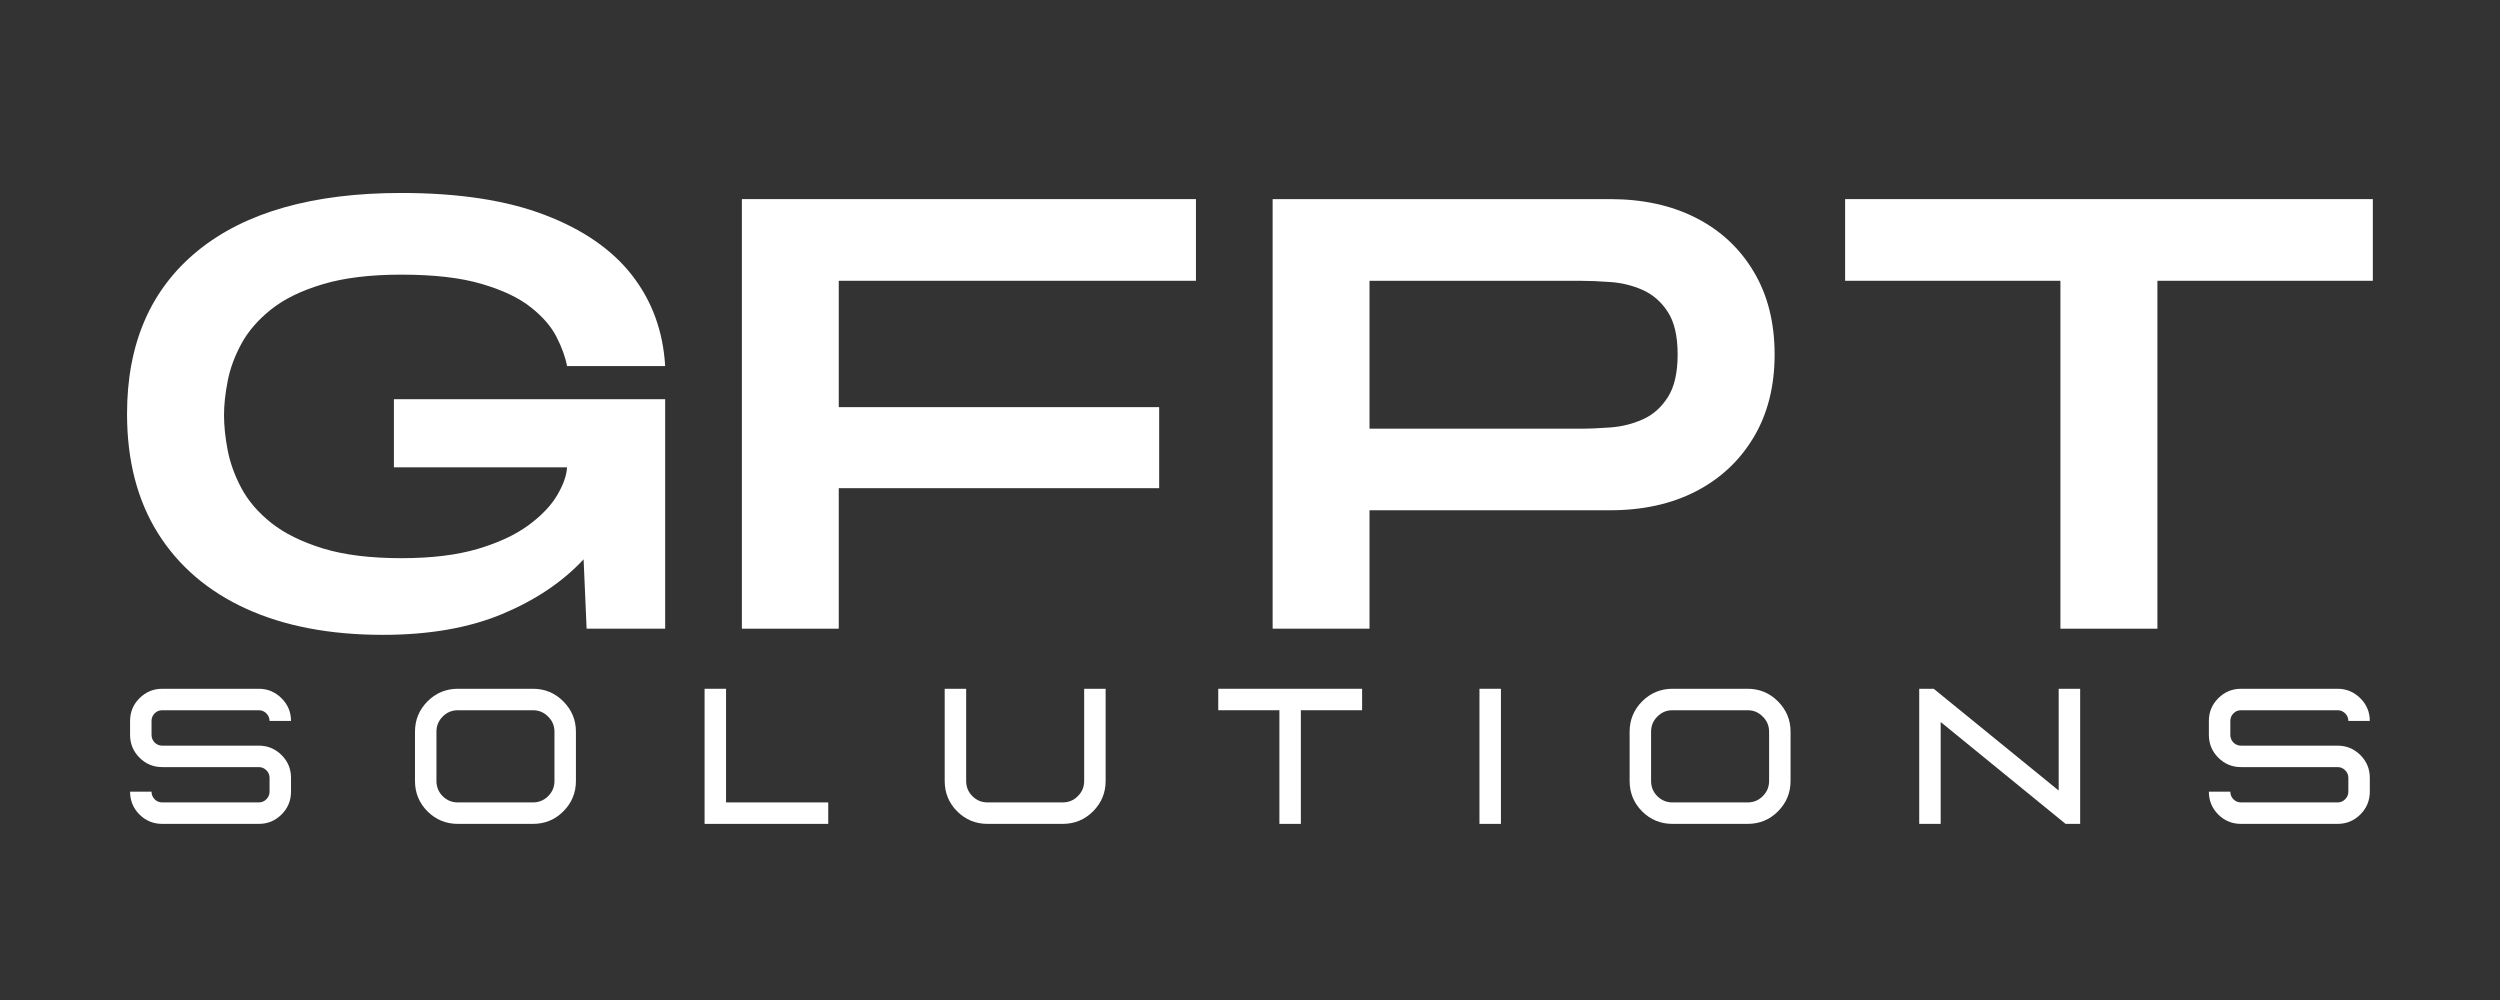 <svg xmlns="http://www.w3.org/2000/svg" xmlns:xlink="http://www.w3.org/1999/xlink" width="500" zoomAndPan="magnify" viewBox="0 0 375 150" height="200" preserveAspectRatio="xMidYMid meet" version="1.0"><rect x="0" y="0" width="375" height="150" fill="#333333" stroke="none"/><defs><g/></defs><g fill="#ffffff" fill-opacity="1"><g transform="translate(15.462, 94.305)"><g><path d="M 41.969 0.922 C 34.051 0.922 27.223 -0.379 21.484 -2.984 C 15.754 -5.598 11.336 -9.375 8.234 -14.312 C 5.141 -19.25 3.594 -25.219 3.594 -32.219 C 3.594 -42.77 7.133 -50.93 14.219 -56.703 C 21.312 -62.473 31.484 -65.359 44.734 -65.359 C 53.328 -65.359 60.488 -64.266 66.219 -62.078 C 71.957 -59.898 76.332 -56.879 79.344 -53.016 C 82.352 -49.148 84.008 -44.609 84.312 -39.391 L 69.594 -39.391 C 69.344 -40.742 68.816 -42.203 68.016 -43.766 C 67.223 -45.328 65.938 -46.812 64.156 -48.219 C 62.375 -49.633 59.914 -50.801 56.781 -51.719 C 53.656 -52.645 49.641 -53.109 44.734 -53.109 C 40.066 -53.109 36.141 -52.629 32.953 -51.672 C 29.766 -50.723 27.188 -49.469 25.219 -47.906 C 23.258 -46.344 21.77 -44.625 20.75 -42.75 C 19.738 -40.883 19.051 -39.016 18.688 -37.141 C 18.32 -35.266 18.141 -33.562 18.141 -32.031 C 18.141 -30.438 18.32 -28.688 18.688 -26.781 C 19.051 -24.883 19.738 -22.984 20.75 -21.078 C 21.77 -19.172 23.258 -17.438 25.219 -15.875 C 27.188 -14.312 29.766 -13.035 32.953 -12.047 C 36.141 -11.066 40.066 -10.578 44.734 -10.578 C 49.211 -10.578 53.016 -11.035 56.141 -11.953 C 59.273 -12.879 61.82 -14.062 63.781 -15.5 C 65.75 -16.945 67.191 -18.453 68.109 -20.016 C 69.035 -21.586 69.531 -22.984 69.594 -24.203 L 43.625 -24.203 L 43.625 -34.422 L 84.312 -34.422 L 84.312 0 L 72.531 0 L 72.078 -10.406 C 68.941 -7.031 64.875 -4.297 59.875 -2.203 C 54.875 -0.117 48.906 0.922 41.969 0.922 Z M 41.969 0.922 "/></g></g></g><g fill="#ffffff" fill-opacity="1"><g transform="translate(106.766, 94.305)"><g><path d="M 4.516 0 L 4.516 -64.438 L 72.625 -64.438 L 72.625 -52.188 L 19.047 -52.188 L 19.047 -33.234 L 67.109 -33.234 L 67.109 -21.078 L 19.047 -21.078 L 19.047 0 Z M 4.516 0 "/></g></g></g><g fill="#ffffff" fill-opacity="1"><g transform="translate(186.38, 94.305)"><g><path d="M 4.516 0 L 4.516 -64.438 L 55.141 -64.438 C 60.047 -64.438 64.336 -63.5 68.016 -61.625 C 71.703 -59.75 74.586 -57.062 76.672 -53.562 C 78.766 -50.07 79.812 -45.93 79.812 -41.141 C 79.812 -36.359 78.766 -32.219 76.672 -28.719 C 74.586 -25.219 71.703 -22.516 68.016 -20.609 C 64.336 -18.711 60.047 -17.766 55.141 -17.766 L 19.047 -17.766 L 19.047 0 Z M 19.047 -30 L 50.531 -30 C 51.945 -30 53.5 -30.062 55.188 -30.188 C 56.875 -30.312 58.484 -30.711 60.016 -31.391 C 61.547 -32.066 62.801 -33.172 63.781 -34.703 C 64.77 -36.234 65.266 -38.379 65.266 -41.141 C 65.266 -43.898 64.77 -46.031 63.781 -47.531 C 62.801 -49.039 61.547 -50.133 60.016 -50.812 C 58.484 -51.488 56.875 -51.883 55.188 -52 C 53.5 -52.125 51.945 -52.188 50.531 -52.188 L 19.047 -52.188 Z M 19.047 -30 "/></g></g></g><g fill="#ffffff" fill-opacity="1"><g transform="translate(273.173, 94.305)"><g><path d="M 35.891 0 L 35.891 -52.188 L 3.594 -52.188 L 3.594 -64.438 L 82.75 -64.438 L 82.75 -52.188 L 50.438 -52.188 L 50.438 0 Z M 35.891 0 "/></g></g></g><g fill="#ffffff" fill-opacity="1"><g transform="translate(17.386, 123.582)"><g><path d="M 21.438 0 L 6.953 0 C 5.617 0 4.477 -0.469 3.531 -1.406 C 2.594 -2.352 2.125 -3.492 2.125 -4.828 L 5.344 -4.828 C 5.344 -4.391 5.5 -4.008 5.812 -3.688 C 6.125 -3.375 6.504 -3.219 6.953 -3.219 L 21.438 -3.219 C 21.875 -3.219 22.25 -3.375 22.562 -3.688 C 22.883 -4.008 23.047 -4.391 23.047 -4.828 L 23.047 -6.906 C 23.047 -7.363 22.883 -7.742 22.562 -8.047 C 22.25 -8.359 21.875 -8.516 21.438 -8.516 L 6.953 -8.516 C 5.617 -8.516 4.477 -8.988 3.531 -9.938 C 2.594 -10.883 2.125 -12.023 2.125 -13.359 L 2.125 -15.438 C 2.125 -16.77 2.594 -17.906 3.531 -18.844 C 4.477 -19.789 5.617 -20.266 6.953 -20.266 L 21.438 -20.266 C 22.758 -20.266 23.895 -19.789 24.844 -18.844 C 25.789 -17.906 26.266 -16.77 26.266 -15.438 L 23.047 -15.438 C 23.047 -15.883 22.883 -16.266 22.562 -16.578 C 22.25 -16.891 21.875 -17.047 21.438 -17.047 L 6.953 -17.047 C 6.504 -17.047 6.125 -16.891 5.812 -16.578 C 5.5 -16.266 5.344 -15.883 5.344 -15.438 L 5.344 -13.359 C 5.344 -12.91 5.5 -12.523 5.812 -12.203 C 6.125 -11.891 6.504 -11.734 6.953 -11.734 L 21.438 -11.734 C 22.758 -11.734 23.895 -11.266 24.844 -10.328 C 25.789 -9.391 26.266 -8.25 26.266 -6.906 L 26.266 -4.828 C 26.266 -3.492 25.789 -2.352 24.844 -1.406 C 23.895 -0.469 22.758 0 21.438 0 Z M 21.438 0 "/></g></g></g><g fill="#ffffff" fill-opacity="1"><g transform="translate(60.123, 123.582)"><g><path d="M 19.828 0 C 21.609 0 23.125 -0.625 24.375 -1.875 C 25.633 -3.133 26.266 -4.656 26.266 -6.438 L 26.266 -13.828 C 26.266 -15.598 25.633 -17.113 24.375 -18.375 C 23.125 -19.633 21.609 -20.266 19.828 -20.266 L 8.562 -20.266 C 6.781 -20.266 5.258 -19.633 4 -18.375 C 2.75 -17.113 2.125 -15.598 2.125 -13.828 L 2.125 -6.438 C 2.125 -4.656 2.75 -3.133 4 -1.875 C 5.258 -0.625 6.781 0 8.562 0 Z M 19.828 -3.219 L 8.562 -3.219 C 7.664 -3.219 6.906 -3.531 6.281 -4.156 C 5.656 -4.781 5.344 -5.539 5.344 -6.438 L 5.344 -13.828 C 5.344 -14.711 5.656 -15.469 6.281 -16.094 C 6.906 -16.727 7.664 -17.047 8.562 -17.047 L 19.828 -17.047 C 20.711 -17.047 21.469 -16.727 22.094 -16.094 C 22.727 -15.469 23.047 -14.711 23.047 -13.828 L 23.047 -6.438 C 23.047 -5.539 22.727 -4.781 22.094 -4.156 C 21.469 -3.531 20.711 -3.219 19.828 -3.219 Z M 19.828 -3.219 "/></g></g></g><g fill="#ffffff" fill-opacity="1"><g transform="translate(102.86, 123.582)"><g><path d="M 21.375 0 L 21.375 -3.219 L 6.047 -3.219 L 6.047 -20.266 L 2.828 -20.266 L 2.828 0 Z M 21.375 0 "/></g></g></g><g fill="#ffffff" fill-opacity="1"><g transform="translate(139.579, 123.582)"><g><path d="M 19.828 0 C 21.609 0 23.125 -0.625 24.375 -1.875 C 25.633 -3.133 26.266 -4.656 26.266 -6.438 L 26.266 -20.266 L 23.047 -20.266 L 23.047 -6.438 C 23.047 -5.539 22.727 -4.781 22.094 -4.156 C 21.469 -3.531 20.711 -3.219 19.828 -3.219 L 8.562 -3.219 C 7.664 -3.219 6.906 -3.531 6.281 -4.156 C 5.656 -4.781 5.344 -5.539 5.344 -6.438 L 5.344 -20.266 L 2.125 -20.266 L 2.125 -6.438 C 2.125 -4.656 2.75 -3.133 4 -1.875 C 5.258 -0.625 6.781 0 8.562 0 Z M 19.828 0 "/></g></g></g><g fill="#ffffff" fill-opacity="1"><g transform="translate(182.316, 123.582)"><g><path d="M 12.812 0 L 9.594 0 L 9.594 -17.047 L 0.422 -17.047 L 0.422 -20.266 L 22 -20.266 L 22 -17.047 L 12.812 -17.047 Z M 12.812 0 "/></g></g></g><g fill="#ffffff" fill-opacity="1"><g transform="translate(219.091, 123.582)"><g><path d="M 6.047 0 L 6.047 -20.266 L 2.828 -20.266 L 2.828 0 Z M 6.047 0 "/></g></g></g><g fill="#ffffff" fill-opacity="1"><g transform="translate(242.318, 123.582)"><g><path d="M 19.828 0 C 21.609 0 23.125 -0.625 24.375 -1.875 C 25.633 -3.133 26.266 -4.656 26.266 -6.438 L 26.266 -13.828 C 26.266 -15.598 25.633 -17.113 24.375 -18.375 C 23.125 -19.633 21.609 -20.266 19.828 -20.266 L 8.562 -20.266 C 6.781 -20.266 5.258 -19.633 4 -18.375 C 2.75 -17.113 2.125 -15.598 2.125 -13.828 L 2.125 -6.438 C 2.125 -4.656 2.75 -3.133 4 -1.875 C 5.258 -0.625 6.781 0 8.562 0 Z M 19.828 -3.219 L 8.562 -3.219 C 7.664 -3.219 6.906 -3.531 6.281 -4.156 C 5.656 -4.781 5.344 -5.539 5.344 -6.438 L 5.344 -13.828 C 5.344 -14.711 5.656 -15.469 6.281 -16.094 C 6.906 -16.727 7.664 -17.047 8.562 -17.047 L 19.828 -17.047 C 20.711 -17.047 21.469 -16.727 22.094 -16.094 C 22.727 -15.469 23.047 -14.711 23.047 -13.828 L 23.047 -6.438 C 23.047 -5.539 22.727 -4.781 22.094 -4.156 C 21.469 -3.531 20.711 -3.219 19.828 -3.219 Z M 19.828 -3.219 "/></g></g></g><g fill="#ffffff" fill-opacity="1"><g transform="translate(285.055, 123.582)"><g><path d="M 26.969 0 L 24.781 0 L 6.047 -15.281 L 6.047 0 L 2.828 0 L 2.828 -20.266 L 5 -20.266 L 23.75 -5 L 23.75 -20.266 L 26.969 -20.266 Z M 26.969 0 "/></g></g></g><g fill="#ffffff" fill-opacity="1"><g transform="translate(329.205, 123.582)"><g><path d="M 21.438 0 L 6.953 0 C 5.617 0 4.477 -0.469 3.531 -1.406 C 2.594 -2.352 2.125 -3.492 2.125 -4.828 L 5.344 -4.828 C 5.344 -4.391 5.5 -4.008 5.812 -3.688 C 6.125 -3.375 6.504 -3.219 6.953 -3.219 L 21.438 -3.219 C 21.875 -3.219 22.25 -3.375 22.562 -3.688 C 22.883 -4.008 23.047 -4.391 23.047 -4.828 L 23.047 -6.906 C 23.047 -7.363 22.883 -7.742 22.562 -8.047 C 22.25 -8.359 21.875 -8.516 21.438 -8.516 L 6.953 -8.516 C 5.617 -8.516 4.477 -8.988 3.531 -9.938 C 2.594 -10.883 2.125 -12.023 2.125 -13.359 L 2.125 -15.438 C 2.125 -16.77 2.594 -17.906 3.531 -18.844 C 4.477 -19.789 5.617 -20.266 6.953 -20.266 L 21.438 -20.266 C 22.758 -20.266 23.895 -19.789 24.844 -18.844 C 25.789 -17.906 26.266 -16.77 26.266 -15.438 L 23.047 -15.438 C 23.047 -15.883 22.883 -16.266 22.562 -16.578 C 22.25 -16.891 21.875 -17.047 21.438 -17.047 L 6.953 -17.047 C 6.504 -17.047 6.125 -16.891 5.812 -16.578 C 5.5 -16.266 5.344 -15.883 5.344 -15.438 L 5.344 -13.359 C 5.344 -12.91 5.5 -12.523 5.812 -12.203 C 6.125 -11.891 6.504 -11.734 6.953 -11.734 L 21.438 -11.734 C 22.758 -11.734 23.895 -11.266 24.844 -10.328 C 25.789 -9.391 26.266 -8.25 26.266 -6.906 L 26.266 -4.828 C 26.266 -3.492 25.789 -2.352 24.844 -1.406 C 23.895 -0.469 22.758 0 21.438 0 Z M 21.438 0 "/></g></g></g></svg>